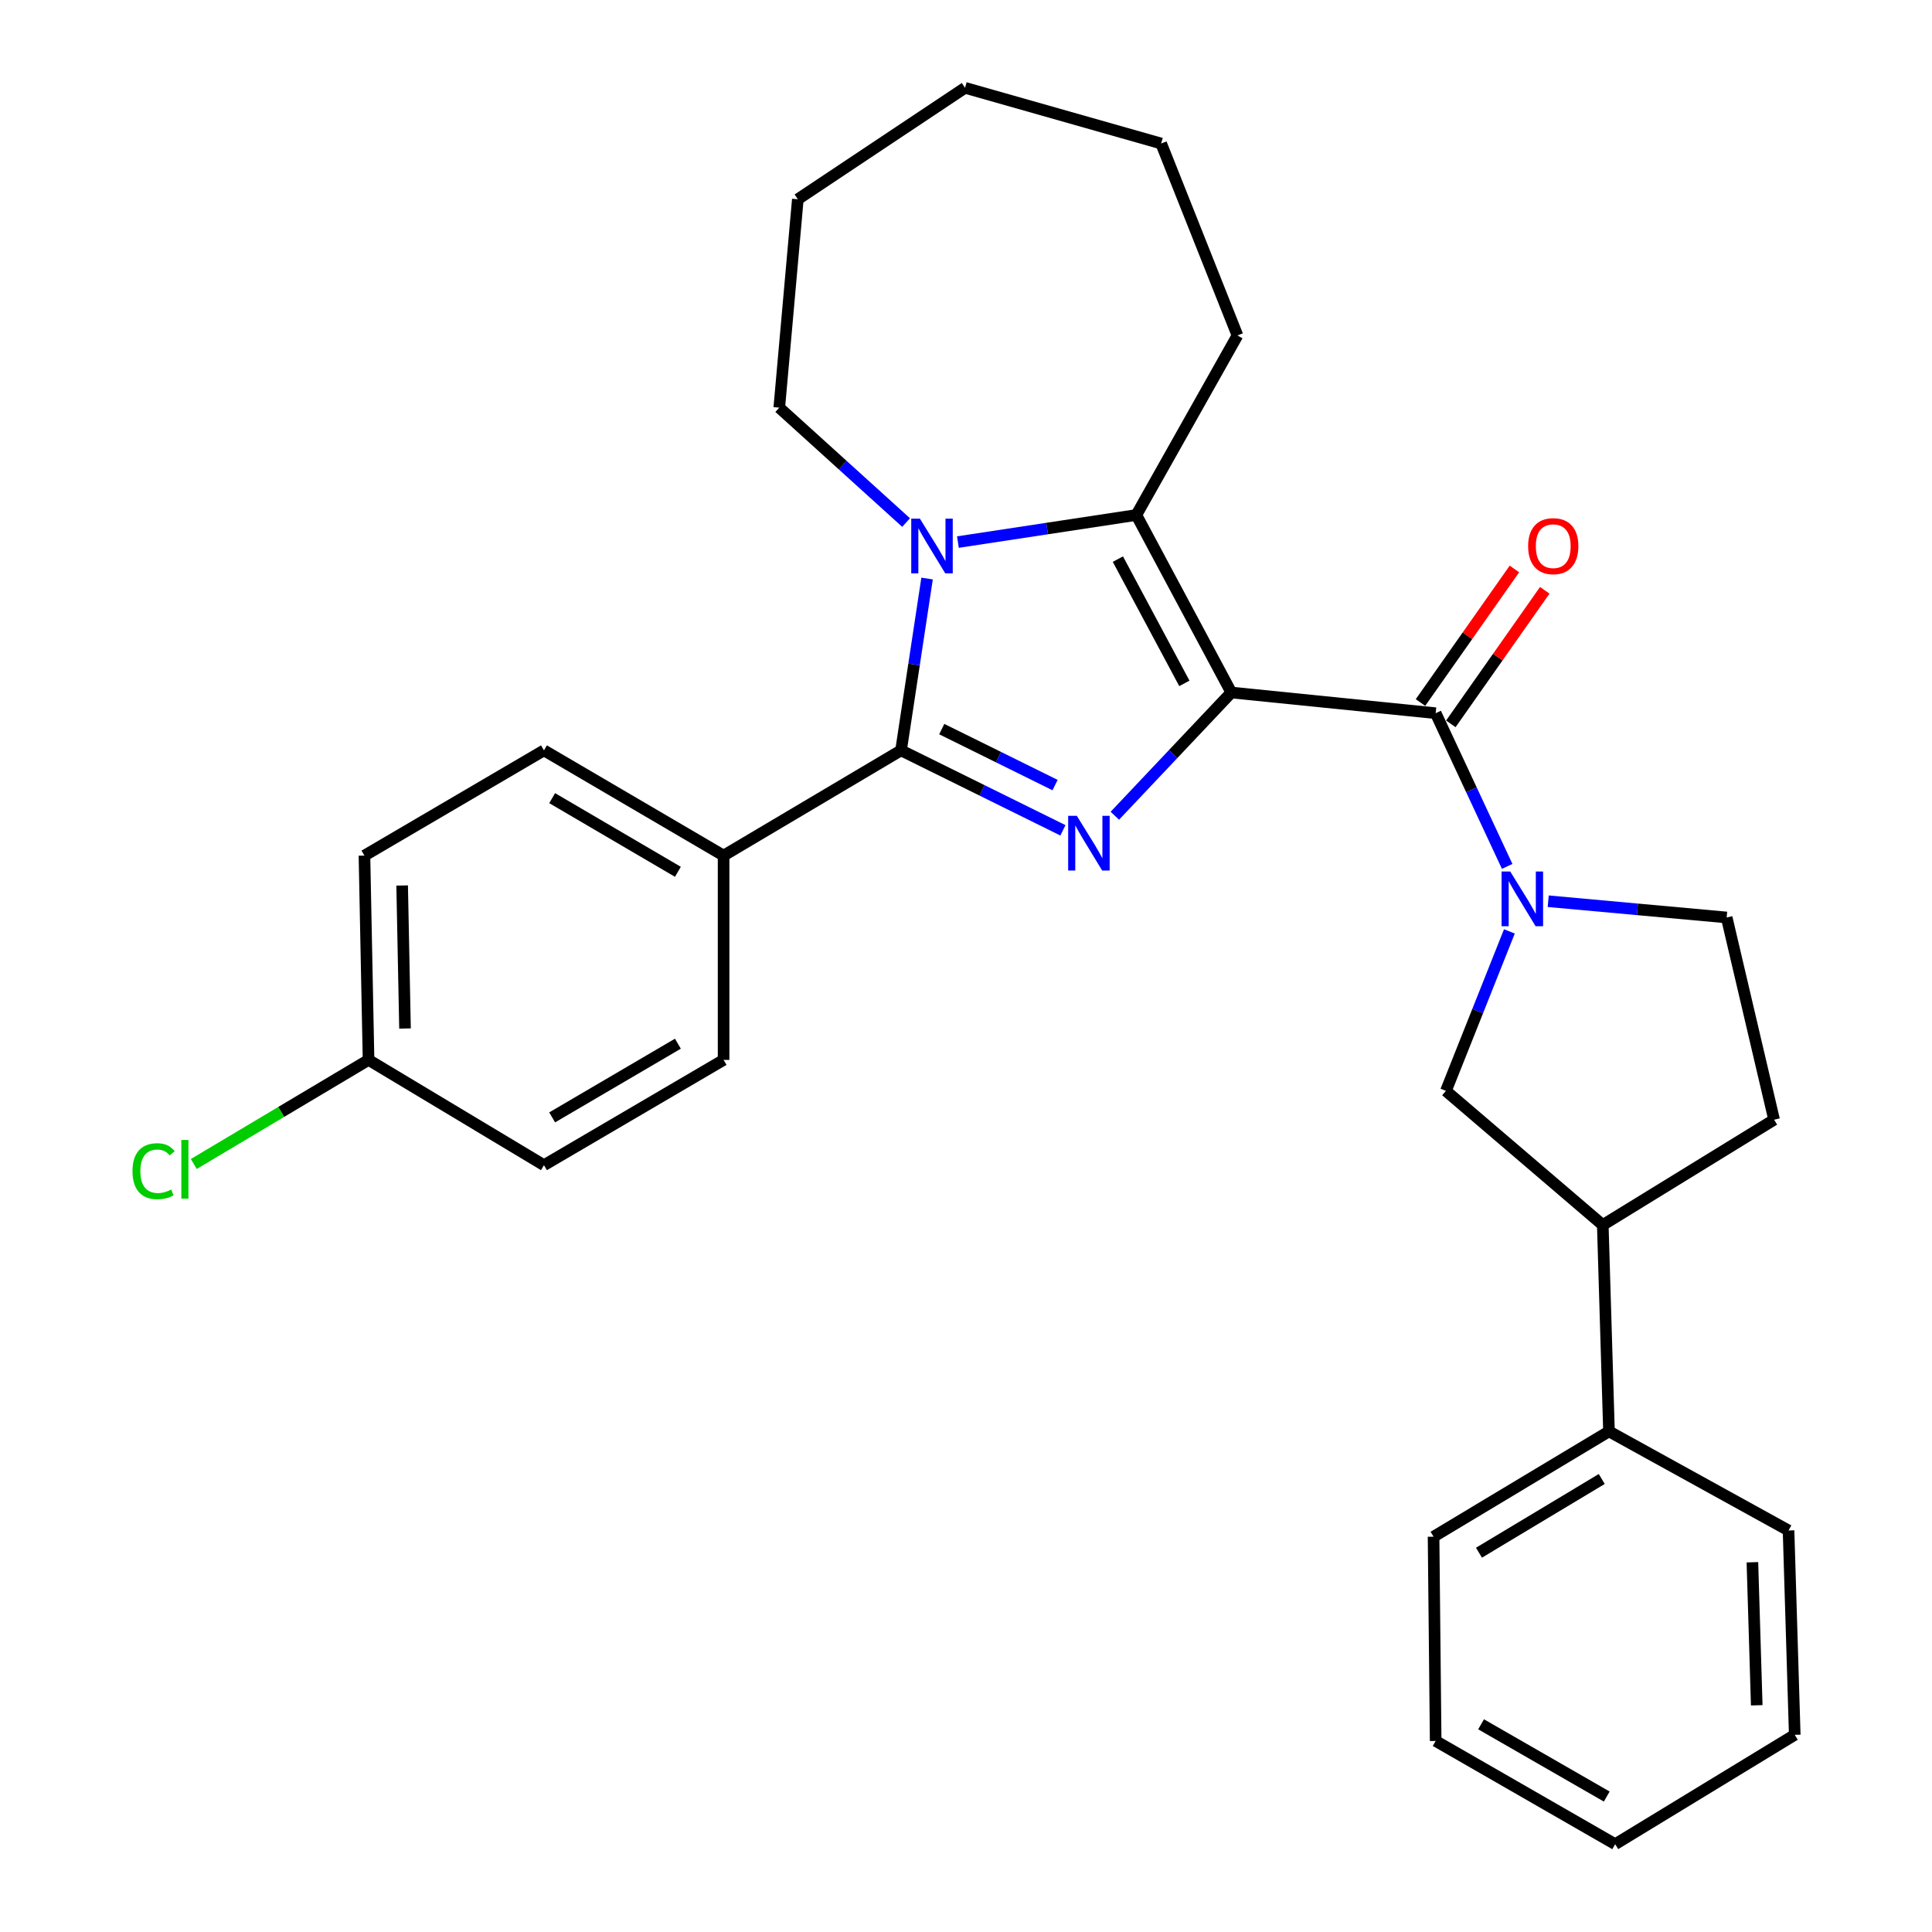 <?xml version='1.0' encoding='iso-8859-1'?>
<svg version='1.1' baseProfile='full'
              xmlns='http://www.w3.org/2000/svg'
                      xmlns:rdkit='http://www.rdkit.org/xml'
                      xmlns:xlink='http://www.w3.org/1999/xlink'
                  xml:space='preserve'
width='1000px' height='1000px' viewBox='0 0 1000 1000'>
<!-- END OF HEADER -->
<rect style='opacity:1.0;fill:#FFFFFF;stroke:none' width='1000' height='1000' x='0' y='0'> </rect>
<path class='bond-0' d='M 637.328,358.446 L 607.184,390.335' style='fill:none;fill-rule:evenodd;stroke:#000000;stroke-width:6px;stroke-linecap:butt;stroke-linejoin:miter;stroke-opacity:1' />
<path class='bond-0' d='M 607.184,390.335 L 577.041,422.223' style='fill:none;fill-rule:evenodd;stroke:#0000FF;stroke-width:6px;stroke-linecap:butt;stroke-linejoin:miter;stroke-opacity:1' />
<path class='bond-3' d='M 637.328,358.446 L 588.17,266.563' style='fill:none;fill-rule:evenodd;stroke:#000000;stroke-width:6px;stroke-linecap:butt;stroke-linejoin:miter;stroke-opacity:1' />
<path class='bond-3' d='M 613.026,353.72 L 578.616,289.401' style='fill:none;fill-rule:evenodd;stroke:#000000;stroke-width:6px;stroke-linecap:butt;stroke-linejoin:miter;stroke-opacity:1' />
<path class='bond-4' d='M 637.328,358.446 L 743.098,369.144' style='fill:none;fill-rule:evenodd;stroke:#000000;stroke-width:6px;stroke-linecap:butt;stroke-linejoin:miter;stroke-opacity:1' />
<path class='bond-1' d='M 550.167,429.777 L 508.273,409.081' style='fill:none;fill-rule:evenodd;stroke:#0000FF;stroke-width:6px;stroke-linecap:butt;stroke-linejoin:miter;stroke-opacity:1' />
<path class='bond-1' d='M 508.273,409.081 L 466.38,388.385' style='fill:none;fill-rule:evenodd;stroke:#000000;stroke-width:6px;stroke-linecap:butt;stroke-linejoin:miter;stroke-opacity:1' />
<path class='bond-1' d='M 546.102,406.356 L 516.776,391.869' style='fill:none;fill-rule:evenodd;stroke:#0000FF;stroke-width:6px;stroke-linecap:butt;stroke-linejoin:miter;stroke-opacity:1' />
<path class='bond-1' d='M 516.776,391.869 L 487.451,377.381' style='fill:none;fill-rule:evenodd;stroke:#000000;stroke-width:6px;stroke-linecap:butt;stroke-linejoin:miter;stroke-opacity:1' />
<path class='bond-7' d='M 466.38,388.385 L 374.528,442.854' style='fill:none;fill-rule:evenodd;stroke:#000000;stroke-width:6px;stroke-linecap:butt;stroke-linejoin:miter;stroke-opacity:1' />
<path class='bond-29' d='M 466.38,388.385 L 473.115,343.917' style='fill:none;fill-rule:evenodd;stroke:#000000;stroke-width:6px;stroke-linecap:butt;stroke-linejoin:miter;stroke-opacity:1' />
<path class='bond-29' d='M 473.115,343.917 L 479.85,299.449' style='fill:none;fill-rule:evenodd;stroke:#0000FF;stroke-width:6px;stroke-linecap:butt;stroke-linejoin:miter;stroke-opacity:1' />
<path class='bond-2' d='M 495.814,280.578 L 541.992,273.571' style='fill:none;fill-rule:evenodd;stroke:#0000FF;stroke-width:6px;stroke-linecap:butt;stroke-linejoin:miter;stroke-opacity:1' />
<path class='bond-2' d='M 541.992,273.571 L 588.17,266.563' style='fill:none;fill-rule:evenodd;stroke:#000000;stroke-width:6px;stroke-linecap:butt;stroke-linejoin:miter;stroke-opacity:1' />
<path class='bond-15' d='M 468.993,270.47 L 436.17,240.738' style='fill:none;fill-rule:evenodd;stroke:#0000FF;stroke-width:6px;stroke-linecap:butt;stroke-linejoin:miter;stroke-opacity:1' />
<path class='bond-15' d='M 436.17,240.738 L 403.346,211.006' style='fill:none;fill-rule:evenodd;stroke:#000000;stroke-width:6px;stroke-linecap:butt;stroke-linejoin:miter;stroke-opacity:1' />
<path class='bond-16' d='M 588.17,266.563 L 640.506,173.633' style='fill:none;fill-rule:evenodd;stroke:#000000;stroke-width:6px;stroke-linecap:butt;stroke-linejoin:miter;stroke-opacity:1' />
<path class='bond-5' d='M 743.098,369.144 L 761.605,408.792' style='fill:none;fill-rule:evenodd;stroke:#000000;stroke-width:6px;stroke-linecap:butt;stroke-linejoin:miter;stroke-opacity:1' />
<path class='bond-5' d='M 761.605,408.792 L 780.111,448.44' style='fill:none;fill-rule:evenodd;stroke:#0000FF;stroke-width:6px;stroke-linecap:butt;stroke-linejoin:miter;stroke-opacity:1' />
<path class='bond-10' d='M 750.95,374.666 L 775.258,340.104' style='fill:none;fill-rule:evenodd;stroke:#000000;stroke-width:6px;stroke-linecap:butt;stroke-linejoin:miter;stroke-opacity:1' />
<path class='bond-10' d='M 775.258,340.104 L 799.567,305.541' style='fill:none;fill-rule:evenodd;stroke:#FF0000;stroke-width:6px;stroke-linecap:butt;stroke-linejoin:miter;stroke-opacity:1' />
<path class='bond-10' d='M 735.247,363.622 L 759.555,329.059' style='fill:none;fill-rule:evenodd;stroke:#000000;stroke-width:6px;stroke-linecap:butt;stroke-linejoin:miter;stroke-opacity:1' />
<path class='bond-10' d='M 759.555,329.059 L 783.864,294.497' style='fill:none;fill-rule:evenodd;stroke:#FF0000;stroke-width:6px;stroke-linecap:butt;stroke-linejoin:miter;stroke-opacity:1' />
<path class='bond-6' d='M 781.259,482.086 L 764.834,523.359' style='fill:none;fill-rule:evenodd;stroke:#0000FF;stroke-width:6px;stroke-linecap:butt;stroke-linejoin:miter;stroke-opacity:1' />
<path class='bond-6' d='M 764.834,523.359 L 748.41,564.633' style='fill:none;fill-rule:evenodd;stroke:#000000;stroke-width:6px;stroke-linecap:butt;stroke-linejoin:miter;stroke-opacity:1' />
<path class='bond-9' d='M 801.353,466.471 L 847.535,470.677' style='fill:none;fill-rule:evenodd;stroke:#0000FF;stroke-width:6px;stroke-linecap:butt;stroke-linejoin:miter;stroke-opacity:1' />
<path class='bond-9' d='M 847.535,470.677 L 893.718,474.883' style='fill:none;fill-rule:evenodd;stroke:#000000;stroke-width:6px;stroke-linecap:butt;stroke-linejoin:miter;stroke-opacity:1' />
<path class='bond-8' d='M 748.41,564.633 L 829.596,634.066' style='fill:none;fill-rule:evenodd;stroke:#000000;stroke-width:6px;stroke-linecap:butt;stroke-linejoin:miter;stroke-opacity:1' />
<path class='bond-13' d='M 374.528,442.854 L 281.556,388.385' style='fill:none;fill-rule:evenodd;stroke:#000000;stroke-width:6px;stroke-linecap:butt;stroke-linejoin:miter;stroke-opacity:1' />
<path class='bond-13' d='M 350.878,451.248 L 285.797,413.12' style='fill:none;fill-rule:evenodd;stroke:#000000;stroke-width:6px;stroke-linecap:butt;stroke-linejoin:miter;stroke-opacity:1' />
<path class='bond-14' d='M 374.528,442.854 L 374.528,548.603' style='fill:none;fill-rule:evenodd;stroke:#000000;stroke-width:6px;stroke-linecap:butt;stroke-linejoin:miter;stroke-opacity:1' />
<path class='bond-12' d='M 829.596,634.066 L 832.806,740.882' style='fill:none;fill-rule:evenodd;stroke:#000000;stroke-width:6px;stroke-linecap:butt;stroke-linejoin:miter;stroke-opacity:1' />
<path class='bond-30' d='M 829.596,634.066 L 918.27,579.555' style='fill:none;fill-rule:evenodd;stroke:#000000;stroke-width:6px;stroke-linecap:butt;stroke-linejoin:miter;stroke-opacity:1' />
<path class='bond-11' d='M 893.718,474.883 L 918.27,579.555' style='fill:none;fill-rule:evenodd;stroke:#000000;stroke-width:6px;stroke-linecap:butt;stroke-linejoin:miter;stroke-opacity:1' />
<path class='bond-21' d='M 832.806,740.882 L 742.01,795.394' style='fill:none;fill-rule:evenodd;stroke:#000000;stroke-width:6px;stroke-linecap:butt;stroke-linejoin:miter;stroke-opacity:1' />
<path class='bond-21' d='M 829.069,765.518 L 765.512,803.676' style='fill:none;fill-rule:evenodd;stroke:#000000;stroke-width:6px;stroke-linecap:butt;stroke-linejoin:miter;stroke-opacity:1' />
<path class='bond-22' d='M 832.806,740.882 L 925.746,792.173' style='fill:none;fill-rule:evenodd;stroke:#000000;stroke-width:6px;stroke-linecap:butt;stroke-linejoin:miter;stroke-opacity:1' />
<path class='bond-18' d='M 281.556,388.385 L 188.638,442.854' style='fill:none;fill-rule:evenodd;stroke:#000000;stroke-width:6px;stroke-linecap:butt;stroke-linejoin:miter;stroke-opacity:1' />
<path class='bond-19' d='M 374.528,548.603 L 281.556,603.093' style='fill:none;fill-rule:evenodd;stroke:#000000;stroke-width:6px;stroke-linecap:butt;stroke-linejoin:miter;stroke-opacity:1' />
<path class='bond-19' d='M 350.875,540.214 L 285.795,578.357' style='fill:none;fill-rule:evenodd;stroke:#000000;stroke-width:6px;stroke-linecap:butt;stroke-linejoin:miter;stroke-opacity:1' />
<path class='bond-23' d='M 403.346,211.006 L 412.956,103.134' style='fill:none;fill-rule:evenodd;stroke:#000000;stroke-width:6px;stroke-linecap:butt;stroke-linejoin:miter;stroke-opacity:1' />
<path class='bond-24' d='M 640.506,173.633 L 601.012,74.284' style='fill:none;fill-rule:evenodd;stroke:#000000;stroke-width:6px;stroke-linecap:butt;stroke-linejoin:miter;stroke-opacity:1' />
<path class='bond-17' d='M 190.76,548.603 L 281.556,603.093' style='fill:none;fill-rule:evenodd;stroke:#000000;stroke-width:6px;stroke-linecap:butt;stroke-linejoin:miter;stroke-opacity:1' />
<path class='bond-20' d='M 190.76,548.603 L 145.532,575.543' style='fill:none;fill-rule:evenodd;stroke:#000000;stroke-width:6px;stroke-linecap:butt;stroke-linejoin:miter;stroke-opacity:1' />
<path class='bond-20' d='M 145.532,575.543 L 100.304,602.483' style='fill:none;fill-rule:evenodd;stroke:#00CC00;stroke-width:6px;stroke-linecap:butt;stroke-linejoin:miter;stroke-opacity:1' />
<path class='bond-32' d='M 190.76,548.603 L 188.638,442.854' style='fill:none;fill-rule:evenodd;stroke:#000000;stroke-width:6px;stroke-linecap:butt;stroke-linejoin:miter;stroke-opacity:1' />
<path class='bond-32' d='M 209.636,532.355 L 208.15,458.331' style='fill:none;fill-rule:evenodd;stroke:#000000;stroke-width:6px;stroke-linecap:butt;stroke-linejoin:miter;stroke-opacity:1' />
<path class='bond-26' d='M 742.01,795.394 L 743.098,901.122' style='fill:none;fill-rule:evenodd;stroke:#000000;stroke-width:6px;stroke-linecap:butt;stroke-linejoin:miter;stroke-opacity:1' />
<path class='bond-25' d='M 925.746,792.173 L 928.957,897.943' style='fill:none;fill-rule:evenodd;stroke:#000000;stroke-width:6px;stroke-linecap:butt;stroke-linejoin:miter;stroke-opacity:1' />
<path class='bond-25' d='M 907.039,808.621 L 909.286,882.66' style='fill:none;fill-rule:evenodd;stroke:#000000;stroke-width:6px;stroke-linecap:butt;stroke-linejoin:miter;stroke-opacity:1' />
<path class='bond-31' d='M 412.956,103.134 L 499.497,45.455' style='fill:none;fill-rule:evenodd;stroke:#000000;stroke-width:6px;stroke-linecap:butt;stroke-linejoin:miter;stroke-opacity:1' />
<path class='bond-27' d='M 601.012,74.284 L 499.497,45.455' style='fill:none;fill-rule:evenodd;stroke:#000000;stroke-width:6px;stroke-linecap:butt;stroke-linejoin:miter;stroke-opacity:1' />
<path class='bond-28' d='M 928.957,897.943 L 836.017,954.545' style='fill:none;fill-rule:evenodd;stroke:#000000;stroke-width:6px;stroke-linecap:butt;stroke-linejoin:miter;stroke-opacity:1' />
<path class='bond-33' d='M 743.098,901.122 L 836.017,954.545' style='fill:none;fill-rule:evenodd;stroke:#000000;stroke-width:6px;stroke-linecap:butt;stroke-linejoin:miter;stroke-opacity:1' />
<path class='bond-33' d='M 766.605,892.492 L 831.648,929.889' style='fill:none;fill-rule:evenodd;stroke:#000000;stroke-width:6px;stroke-linecap:butt;stroke-linejoin:miter;stroke-opacity:1' />
<path  class='atom-1' d='M 557.358 422.263
L 566.638 437.263
Q 567.558 438.743, 569.038 441.423
Q 570.518 444.103, 570.598 444.263
L 570.598 422.263
L 574.358 422.263
L 574.358 450.583
L 570.478 450.583
L 560.518 434.183
Q 559.358 432.263, 558.118 430.063
Q 556.918 427.863, 556.558 427.183
L 556.558 450.583
L 552.878 450.583
L 552.878 422.263
L 557.358 422.263
' fill='#0000FF'/>
<path  class='atom-3' d='M 476.14 268.454
L 485.42 283.454
Q 486.34 284.934, 487.82 287.614
Q 489.3 290.294, 489.38 290.454
L 489.38 268.454
L 493.14 268.454
L 493.14 296.774
L 489.26 296.774
L 479.3 280.374
Q 478.14 278.454, 476.9 276.254
Q 475.7 274.054, 475.34 273.374
L 475.34 296.774
L 471.66 296.774
L 471.66 268.454
L 476.14 268.454
' fill='#0000FF'/>
<path  class='atom-6' d='M 781.698 451.092
L 790.978 466.092
Q 791.898 467.572, 793.378 470.252
Q 794.858 472.932, 794.938 473.092
L 794.938 451.092
L 798.698 451.092
L 798.698 479.412
L 794.818 479.412
L 784.858 463.012
Q 783.698 461.092, 782.458 458.892
Q 781.258 456.692, 780.898 456.012
L 780.898 479.412
L 777.218 479.412
L 777.218 451.092
L 781.698 451.092
' fill='#0000FF'/>
<path  class='atom-11' d='M 790.956 282.694
Q 790.956 275.894, 794.316 272.094
Q 797.676 268.294, 803.956 268.294
Q 810.236 268.294, 813.596 272.094
Q 816.956 275.894, 816.956 282.694
Q 816.956 289.574, 813.556 293.494
Q 810.156 297.374, 803.956 297.374
Q 797.716 297.374, 794.316 293.494
Q 790.956 289.614, 790.956 282.694
M 803.956 294.174
Q 808.276 294.174, 810.596 291.294
Q 812.956 288.374, 812.956 282.694
Q 812.956 277.134, 810.596 274.334
Q 808.276 271.494, 803.956 271.494
Q 799.636 271.494, 797.276 274.294
Q 794.956 277.094, 794.956 282.694
Q 794.956 288.414, 797.276 291.294
Q 799.636 294.174, 803.956 294.174
' fill='#FF0000'/>
<path  class='atom-21' d='M 68.578 606.207
Q 68.578 599.167, 71.858 595.487
Q 75.178 591.767, 81.458 591.767
Q 87.298 591.767, 90.418 595.887
L 87.778 598.047
Q 85.498 595.047, 81.458 595.047
Q 77.178 595.047, 74.898 597.927
Q 72.658 600.767, 72.658 606.207
Q 72.658 611.807, 74.978 614.687
Q 77.338 617.567, 81.898 617.567
Q 85.018 617.567, 88.658 615.687
L 89.778 618.687
Q 88.298 619.647, 86.058 620.207
Q 83.818 620.767, 81.338 620.767
Q 75.178 620.767, 71.858 617.007
Q 68.578 613.247, 68.578 606.207
' fill='#00CC00'/>
<path  class='atom-21' d='M 93.858 590.047
L 97.538 590.047
L 97.538 620.407
L 93.858 620.407
L 93.858 590.047
' fill='#00CC00'/>
</svg>

